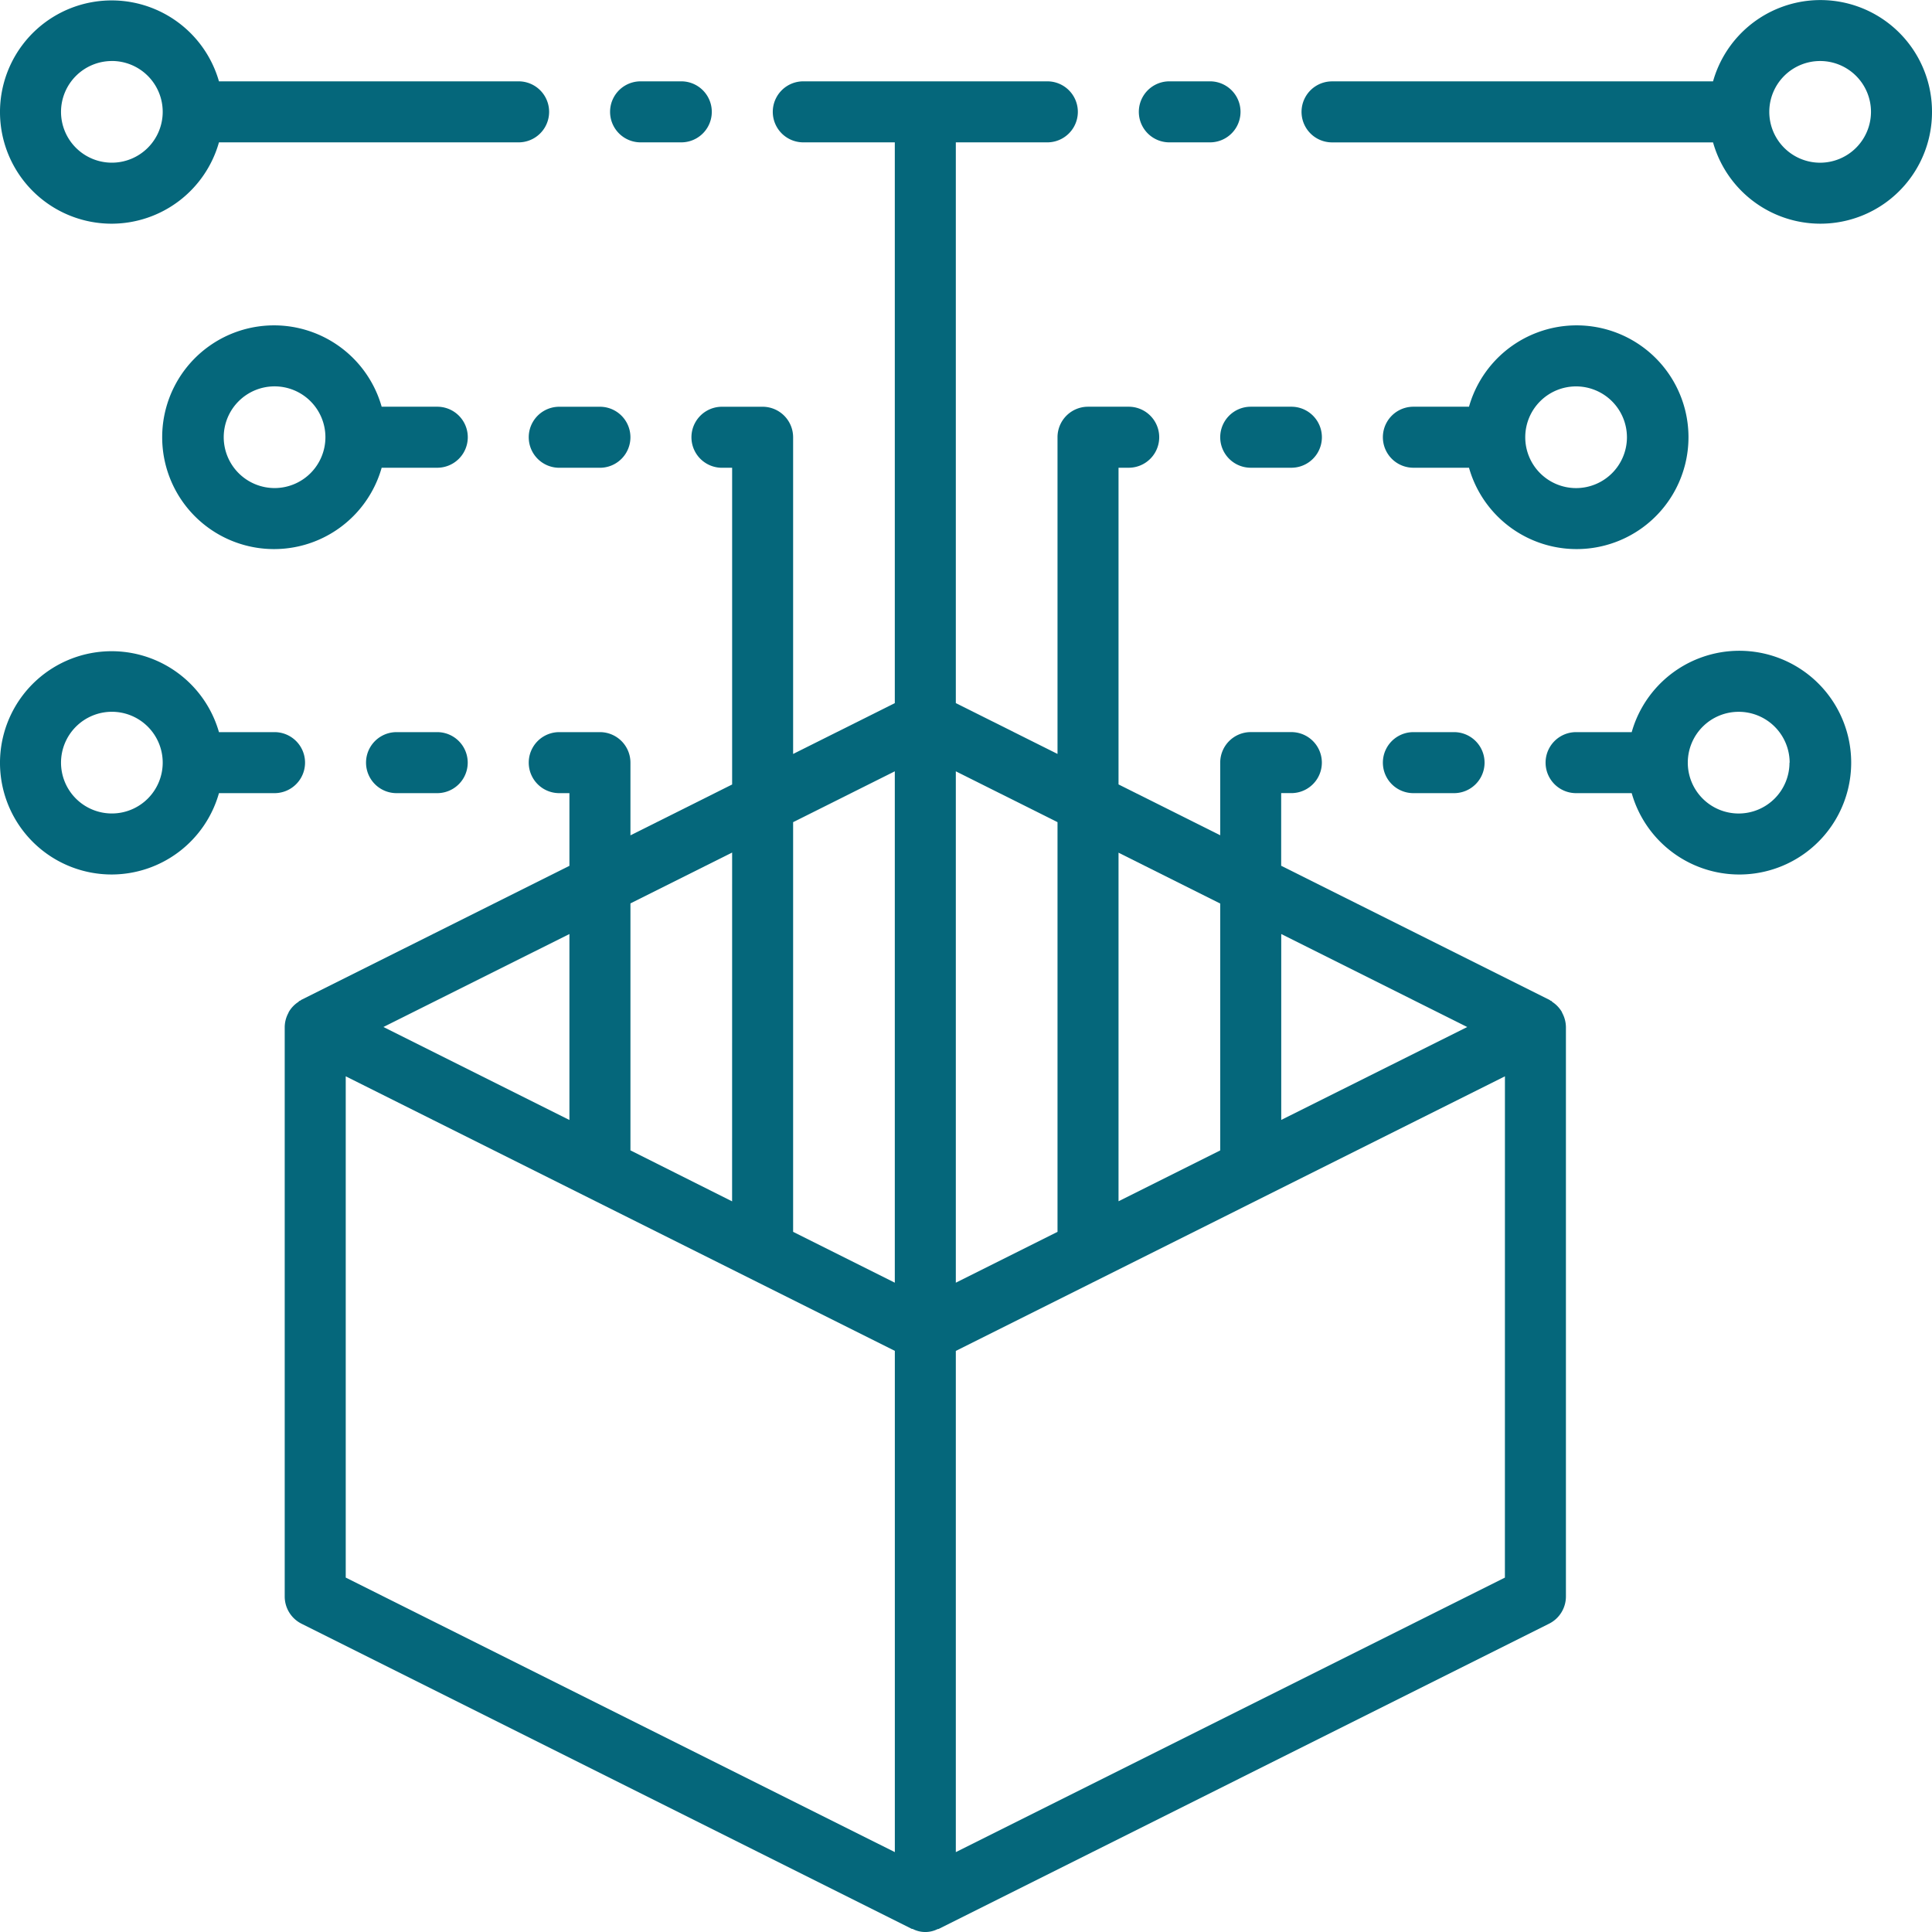 <svg id="Group_114" data-name="Group 114" xmlns="http://www.w3.org/2000/svg" xmlns:xlink="http://www.w3.org/1999/xlink" width="60" height="60" viewBox="0 0 60 60">
  <defs>
    <clipPath id="clip-path">
      <rect id="Rectangle_171" data-name="Rectangle 171" width="60" height="60" fill="#05677b"/>
    </clipPath>
  </defs>
  <g id="Group_113" data-name="Group 113" clip-path="url(#clip-path)">
    <path id="Path_1889" data-name="Path 1889" d="M46.789,31.368a.943.943,0,0,0-.114-.435c-.005-.011-.009-.024-.015-.037a.94.94,0,0,0-.293-.306c-.011-.008-.016-.021-.027-.029s-.018,0-.027-.009-.03-.024-.049-.033l-8.318-4.158V24.105h.316a.947.947,0,0,0,0-1.895H37a.948.948,0,0,0-.947.947v2.257l-3.158-1.579V14h.316a.947.947,0,1,0,0-1.895H31.947a.948.948,0,0,0-.947.947v9.836L27.842,21.31V3.895h2.842a.947.947,0,1,0,0-1.895H23.105a.947.947,0,0,0,0,1.895h2.842V21.31l-3.158,1.579V13.053a.948.948,0,0,0-.947-.947H20.579a.947.947,0,1,0,0,1.895h.316v9.836l-3.158,1.579V23.158a.948.948,0,0,0-.947-.947H15.526a.947.947,0,1,0,0,1.895h.316v2.257L7.524,30.521c-.019.009-.032.024-.049.033s-.019,0-.027.009-.015.021-.027.029a.923.923,0,0,0-.292.306.3.3,0,0,0-.016.037A.943.943,0,0,0,7,31.368V49.053a.946.946,0,0,0,.524.848l18.947,9.474c.014.006.03,0,.043.01a.851.851,0,0,0,.76,0c.014-.006.029,0,.043-.01L46.265,49.9a.946.946,0,0,0,.524-.848Zm-1.895,17.1L27.842,56.993V41.428L44.895,32.9ZM15.842,28.481v5.775l-5.776-2.888ZM8.895,32.9l17.053,8.526V56.993L8.895,48.467Zm29.053,1.354V28.481l5.776,2.888Zm-1.895.947-3.158,1.579V25.955l3.158,1.579ZM31,37.73l-3.158,1.579V23.428L31,25.007Zm-5.053,1.579L22.789,37.73V25.007l3.158-1.579Zm-5.053-2.526L17.737,35.2v-7.67l3.158-1.579Z" transform="translate(1.842 0.526)" fill="#05677b"/>
    <path id="Path_1890" data-name="Path 1890" d="M11.211,18H9.947a.947.947,0,1,0,0,1.895h1.263a.947.947,0,0,0,0-1.895" transform="translate(2.368 4.737)" fill="#05677b"/>
    <path id="Path_1891" data-name="Path 1891" d="M12.526,10.526H10.8a3.474,3.474,0,1,0,0,1.895h1.727a.947.947,0,1,0,0-1.895m-6.632.947a1.579,1.579,0,1,1,1.579,1.579,1.581,1.581,0,0,1-1.579-1.579" transform="translate(1.053 2.105)" fill="#05677b"/>
    <path id="Path_1892" data-name="Path 1892" d="M13.947,10a.947.947,0,0,0,0,1.895h1.263a.947.947,0,0,0,0-1.895Z" transform="translate(3.421 2.632)" fill="#05677b"/>
    <path id="Path_1893" data-name="Path 1893" d="M17.211,3.895a.947.947,0,1,0,0-1.895H15.947a.947.947,0,0,0,0,1.895Z" transform="translate(3.947 0.526)" fill="#05677b"/>
    <path id="Path_1894" data-name="Path 1894" d="M3.474,22.947A3.468,3.468,0,0,0,6.8,20.421H8.526a.947.947,0,1,0,0-1.895H6.8a3.467,3.467,0,1,0-3.326,4.421m0-5.053a1.579,1.579,0,1,1-1.579,1.579,1.581,1.581,0,0,1,1.579-1.579" transform="translate(0 4.211)" fill="#05677b"/>
    <path id="Path_1895" data-name="Path 1895" d="M34.947,19.895h1.263a.947.947,0,1,0,0-1.895H34.947a.947.947,0,0,0,0,1.895" transform="translate(8.947 4.737)" fill="#05677b"/>
    <path id="Path_1896" data-name="Path 1896" d="M40.674,20.421a3.474,3.474,0,1,0,0-1.895H38.947a.947.947,0,0,0,0,1.895Zm4.9-.947A1.579,1.579,0,1,1,44,17.895a1.581,1.581,0,0,1,1.579,1.579" transform="translate(10 4.211)" fill="#05677b"/>
    <path id="Path_1897" data-name="Path 1897" d="M30,10.947a.948.948,0,0,0,.947.947h1.263a.947.947,0,1,0,0-1.895H30.947a.948.948,0,0,0-.947.947" transform="translate(7.895 2.632)" fill="#05677b"/>
    <path id="Path_1898" data-name="Path 1898" d="M34.947,12.421h1.727a3.474,3.474,0,1,0,0-1.895H34.947a.947.947,0,0,0,0,1.895m6.632-.947A1.579,1.579,0,1,1,40,9.895a1.581,1.581,0,0,1,1.579,1.579" transform="translate(8.947 2.105)" fill="#05677b"/>
    <path id="Path_1899" data-name="Path 1899" d="M3.474,6.947A3.468,3.468,0,0,0,6.8,4.421h9.306a.947.947,0,1,0,0-1.895H6.8A3.467,3.467,0,1,0,3.474,6.947m0-5.053A1.579,1.579,0,1,1,1.895,3.474,1.581,1.581,0,0,1,3.474,1.895" fill="#05677b"/>
    <path id="Path_1900" data-name="Path 1900" d="M51.579,3.474a3.465,3.465,0,0,0-6.8-.947H32.947a.947.947,0,0,0,0,1.895H44.779a3.465,3.465,0,0,0,6.8-.947M48.105,5.053a1.579,1.579,0,1,1,1.579-1.579,1.581,1.581,0,0,1-1.579,1.579" transform="translate(8.421)" fill="#05677b"/>
    <path id="Path_1901" data-name="Path 1901" d="M30.211,2H28.947a.947.947,0,1,0,0,1.895h1.263a.947.947,0,1,0,0-1.895" transform="translate(7.368 0.526)" fill="#05677b"/>
  </g>
</svg>
